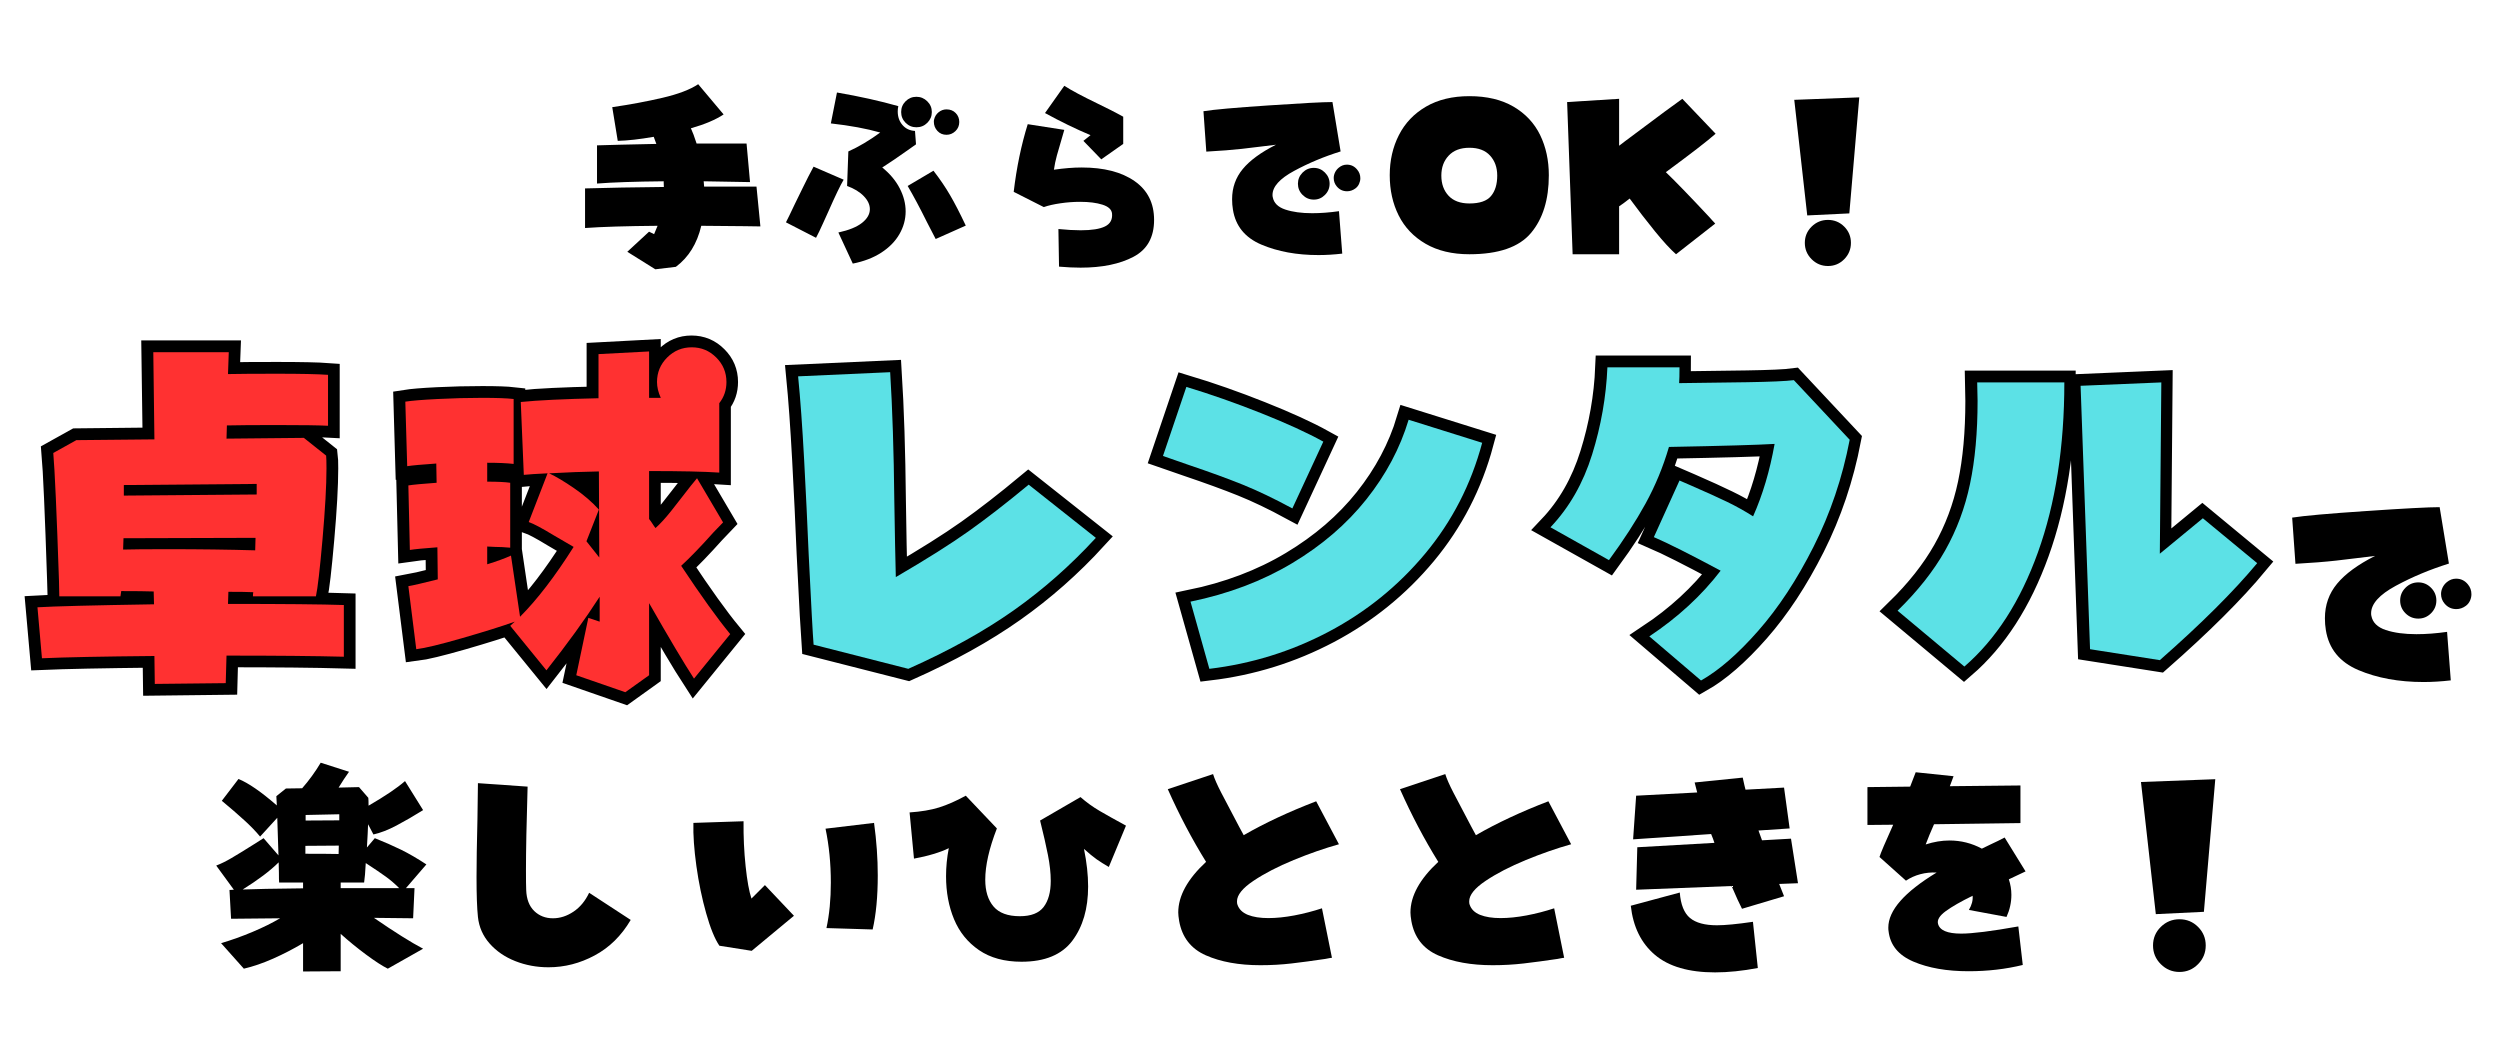 <svg xmlns="http://www.w3.org/2000/svg" xmlns:xlink="http://www.w3.org/1999/xlink" width="1080" zoomAndPan="magnify" viewBox="0 0 810 337.5" height="450" preserveAspectRatio="xMidYMid meet" version="1.0"><defs><g/><clipPath id="3a163c72dc"><path d="M 0.598 69 L 280 69 L 280 268 L 0.598 268 Z M 0.598 69 " clip-rule="nonzero"/></clipPath></defs><g fill="#000000" fill-opacity="1"><g transform="translate(185.01, 79.345)"><g><path d="M 56.281 -6.062 C 50.406 -6.145 45.711 -6.188 42.203 -6.188 C 40.836 -0.395 38.094 4.035 33.969 7.109 L 27.312 7.906 L 18.234 2.234 L 25.281 -4.281 L 26.922 -3.484 C 27.359 -4.492 27.734 -5.395 28.047 -6.188 C 17.859 -6.102 10.023 -5.863 4.547 -5.469 L 4.547 -18.297 C 11.961 -18.516 20.473 -18.672 30.078 -18.766 L 30.016 -20.609 C 20.629 -20.516 13.43 -20.27 8.422 -19.875 L 8.422 -32.25 C 12.422 -32.383 18.828 -32.539 27.641 -32.719 L 26.797 -35.016 C 22.234 -34.223 18.348 -33.785 15.141 -33.703 L 13.359 -44.625 C 19.109 -45.457 24.531 -46.469 29.625 -47.656 C 34.719 -48.844 38.578 -50.312 41.203 -52.062 L 49.438 -42.266 C 46.844 -40.547 43.312 -39.051 38.844 -37.781 C 39.363 -36.688 39.977 -35.039 40.688 -32.844 L 56.875 -32.844 L 58 -20.344 L 42.984 -20.609 C 43.078 -19.816 43.125 -19.242 43.125 -18.891 L 60.094 -18.891 L 61.359 -5.984 Z M 56.281 -6.062 "/></g></g></g><g fill="#000000" fill-opacity="1"><g transform="translate(250.834, 79.345)"><g><path d="M 20.797 -4.016 C 24.223 -4.766 26.781 -5.805 28.469 -7.141 C 30.156 -8.484 31 -9.961 31 -11.578 C 31 -13.035 30.344 -14.441 29.031 -15.797 C 27.719 -17.16 25.914 -18.258 23.625 -19.094 L 24.031 -30.281 C 27.363 -31.77 30.805 -33.812 34.359 -36.406 C 29.93 -37.676 24.598 -38.66 18.359 -39.359 L 20.344 -49.375 C 27.719 -48.102 34.344 -46.629 40.219 -44.953 C 40.094 -44.391 40.031 -43.82 40.031 -43.25 C 40.031 -41.488 40.547 -40.016 41.578 -38.828 C 42.609 -37.648 43.957 -37.016 45.625 -36.922 L 45.953 -32.578 C 45.16 -32.055 44.102 -31.312 42.781 -30.344 C 40.195 -28.5 37.609 -26.742 35.016 -25.078 C 37.516 -23.055 39.398 -20.805 40.672 -18.328 C 41.953 -15.848 42.594 -13.359 42.594 -10.859 C 42.594 -8.273 41.922 -5.816 40.578 -3.484 C 39.242 -1.16 37.289 0.832 34.719 2.5 C 32.156 4.164 29.07 5.352 25.469 6.062 Z M 46.078 -38.109 C 44.711 -38.109 43.547 -38.594 42.578 -39.562 C 41.617 -40.531 41.141 -41.691 41.141 -43.047 C 41.141 -44.41 41.617 -45.57 42.578 -46.531 C 43.547 -47.5 44.711 -47.984 46.078 -47.984 C 47.441 -47.984 48.613 -47.5 49.594 -46.531 C 50.582 -45.57 51.078 -44.41 51.078 -43.047 C 51.078 -41.691 50.594 -40.531 49.625 -39.562 C 48.664 -38.594 47.484 -38.109 46.078 -38.109 Z M 55.828 -35.672 C 54.641 -35.672 53.66 -36.086 52.891 -36.922 C 52.117 -37.766 51.734 -38.754 51.734 -39.891 C 51.734 -40.203 51.758 -40.441 51.812 -40.609 C 52.031 -41.578 52.52 -42.367 53.281 -42.984 C 54.051 -43.598 54.898 -43.906 55.828 -43.906 C 57.055 -43.906 58.051 -43.508 58.812 -42.719 C 59.582 -41.926 59.969 -40.961 59.969 -39.828 C 59.969 -38.641 59.551 -37.648 58.719 -36.859 C 57.883 -36.066 56.922 -35.672 55.828 -35.672 Z M 3.812 -7.312 C 4.301 -8.227 5.27 -10.223 6.719 -13.297 C 7.156 -14.172 8.008 -15.914 9.281 -18.531 C 10.551 -21.145 11.711 -23.414 12.766 -25.344 L 22.516 -21.125 C 21.461 -19.375 19.797 -15.91 17.516 -10.734 C 17.203 -10.078 16.629 -8.812 15.797 -6.938 C 14.961 -5.07 14.219 -3.523 13.562 -2.297 Z M 49.5 -7.375 C 47.219 -11.977 45.133 -15.883 43.25 -19.094 L 51.609 -24.031 C 53.711 -21.312 55.508 -18.664 57 -16.094 C 58.5 -13.531 60.191 -10.25 62.078 -6.25 L 52.328 -1.906 Z M 49.5 -7.375 "/></g></g></g><g fill="#000000" fill-opacity="1"><g transform="translate(316.658, 79.345)"><g><path d="M 34.359 -33.703 L 36.672 -35.547 C 31.879 -37.566 26.961 -39.957 21.922 -42.719 L 28.172 -51.547 C 30.41 -50.098 34.031 -48.164 39.031 -45.75 C 39.957 -45.312 41.266 -44.664 42.953 -43.812 C 44.641 -42.957 46.078 -42.195 47.266 -41.531 L 47.266 -32.719 L 40.156 -27.719 Z M 26.266 -5.141 C 28.984 -4.867 31.395 -4.734 33.5 -4.734 C 37.062 -4.734 39.688 -5.148 41.375 -5.984 C 43.062 -6.816 43.816 -8.203 43.641 -10.141 C 43.516 -11.453 42.484 -12.414 40.547 -13.031 C 38.617 -13.645 36.207 -13.953 33.312 -13.953 C 31.207 -13.953 29.086 -13.797 26.953 -13.484 C 24.828 -13.18 23.02 -12.77 21.531 -12.25 L 11.781 -17.188 C 12.707 -25.039 14.223 -32.348 16.328 -39.109 L 28.172 -37.266 C 26.984 -33.266 26.18 -30.492 25.766 -28.953 C 25.348 -27.422 25.031 -25.891 24.812 -24.359 C 28.102 -24.836 31.109 -25.078 33.828 -25.078 C 41.023 -25.078 46.727 -23.609 50.938 -20.672 C 55.156 -17.734 57.266 -13.539 57.266 -8.094 C 57.266 -2.477 55.047 1.5 50.609 3.844 C 46.18 6.195 40.457 7.375 33.438 7.375 C 31.332 7.375 29.008 7.266 26.469 7.047 Z M 26.266 -5.141 "/></g></g></g><g fill="#000000" fill-opacity="1"><g transform="translate(382.482, 79.345)"><g><path d="M 52.406 2.828 C 49.727 3.141 47.16 3.297 44.703 3.297 C 37.68 3.297 31.516 2.164 26.203 -0.094 C 20.891 -2.352 17.816 -6.141 16.984 -11.453 C 16.805 -12.504 16.719 -13.625 16.719 -14.812 C 16.719 -18.539 17.867 -21.797 20.172 -24.578 C 22.473 -27.367 26.062 -29.992 30.938 -32.453 L 25.547 -31.797 C 24.879 -31.703 23.008 -31.477 19.938 -31.125 C 16.875 -30.781 13.016 -30.477 8.359 -30.219 L 7.438 -43.312 C 10.727 -43.844 17.75 -44.469 28.5 -45.188 C 39.25 -45.914 46.16 -46.281 49.234 -46.281 L 51.875 -30.281 C 46.52 -28.613 41.504 -26.516 36.828 -23.984 C 32.148 -21.461 29.812 -18.863 29.812 -16.188 C 29.812 -15.883 29.836 -15.645 29.891 -15.469 C 30.234 -13.582 31.586 -12.242 33.953 -11.453 C 36.328 -10.66 39.227 -10.266 42.656 -10.266 C 45.375 -10.266 48.27 -10.484 51.344 -10.922 Z M 56.672 -18.297 C 55.836 -17.68 54.941 -17.375 53.984 -17.375 C 52.617 -17.375 51.5 -17.898 50.625 -18.953 C 49.969 -19.742 49.641 -20.645 49.641 -21.656 C 49.641 -22.27 49.781 -22.875 50.062 -23.469 C 50.344 -24.062 50.75 -24.578 51.281 -25.016 C 52.07 -25.672 52.945 -26 53.906 -26 C 55.27 -26 56.391 -25.453 57.266 -24.359 C 57.93 -23.566 58.266 -22.645 58.266 -21.594 C 58.266 -20.977 58.129 -20.375 57.859 -19.781 C 57.598 -19.188 57.203 -18.691 56.672 -18.297 Z M 43.188 -14.672 C 41.781 -14.672 40.57 -15.176 39.562 -16.188 C 38.551 -17.195 38.047 -18.406 38.047 -19.812 C 38.047 -21.219 38.551 -22.426 39.562 -23.438 C 40.57 -24.445 41.781 -24.953 43.188 -24.953 C 44.594 -24.953 45.797 -24.445 46.797 -23.438 C 47.805 -22.426 48.312 -21.219 48.312 -19.812 C 48.312 -18.406 47.805 -17.195 46.797 -16.188 C 45.797 -15.176 44.594 -14.672 43.188 -14.672 Z M 43.188 -14.672 "/></g></g></g><g fill="#000000" fill-opacity="1"><g transform="translate(448.306, 79.345)"><g><path d="M 27.781 3.031 C 22.207 3.031 17.477 1.898 13.594 -0.359 C 9.707 -2.617 6.797 -5.68 4.859 -9.547 C 2.93 -13.41 1.969 -17.754 1.969 -22.578 C 1.969 -27.359 2.957 -31.691 4.938 -35.578 C 6.914 -39.461 9.844 -42.535 13.719 -44.797 C 17.602 -47.055 22.289 -48.188 27.781 -48.188 C 33.438 -48.188 38.195 -47.055 42.062 -44.797 C 45.926 -42.535 48.801 -39.473 50.688 -35.609 C 52.57 -31.742 53.516 -27.398 53.516 -22.578 C 53.516 -14.68 51.582 -8.438 47.719 -3.844 C 43.863 0.738 37.219 3.031 27.781 3.031 Z M 27.781 -13.422 C 31.113 -13.422 33.445 -14.223 34.781 -15.828 C 36.125 -17.43 36.797 -19.641 36.797 -22.453 C 36.797 -25.078 36.023 -27.234 34.484 -28.922 C 32.953 -30.617 30.719 -31.469 27.781 -31.469 C 24.883 -31.469 22.645 -30.617 21.062 -28.922 C 19.477 -27.234 18.688 -25.078 18.688 -22.453 C 18.688 -19.773 19.469 -17.598 21.031 -15.922 C 22.594 -14.254 24.844 -13.422 27.781 -13.422 Z M 27.781 -13.422 "/></g></g></g><g fill="#000000" fill-opacity="1"><g transform="translate(503.796, 79.345)"><g><path d="M 3.953 -46.281 L 20.797 -47.328 L 20.797 -32.125 L 22.703 -33.578 C 33.586 -41.734 39.781 -46.316 41.281 -47.328 L 52.062 -36.016 C 49.477 -33.723 44.102 -29.57 35.938 -23.562 C 38.969 -20.664 43.617 -15.863 49.891 -9.156 C 50.379 -8.625 50.785 -8.172 51.109 -7.797 C 51.441 -7.422 51.719 -7.125 51.938 -6.906 L 39.234 3.031 C 37.43 1.445 35.145 -1.039 32.375 -4.438 C 29.613 -7.844 26.895 -11.367 24.219 -15.016 C 22.77 -13.867 21.629 -13.031 20.797 -12.5 L 20.797 3.031 L 5.734 3.031 Z M 3.953 -46.281 "/></g></g></g><g fill="#000000" fill-opacity="1"><g transform="translate(559.154, 79.345)"><g><path d="M 22.188 -47 L 43.25 -47.797 L 40.031 -10.203 L 26.391 -9.547 Z M 33.109 6.844 C 31.047 6.844 29.281 6.109 27.812 4.641 C 26.344 3.172 25.609 1.406 25.609 -0.656 C 25.609 -2.719 26.344 -4.473 27.812 -5.922 C 29.281 -7.367 31.047 -8.094 33.109 -8.094 C 35.172 -8.094 36.926 -7.367 38.375 -5.922 C 39.82 -4.473 40.547 -2.719 40.547 -0.656 C 40.547 1.406 39.82 3.172 38.375 4.641 C 36.926 6.109 35.172 6.844 33.109 6.844 Z M 33.109 6.844 "/></g></g></g><g clip-path="url(#3a163c72dc)"><path stroke-linecap="butt" transform="matrix(0.834, 0, 0, 0.834, 0.599, 74.667)" fill="none" stroke-linejoin="miter" d="M 87.817 145.043 C 109.428 145.043 124.436 145.188 132.832 145.473 L 132.832 165.581 C 121.884 165.272 106.689 165.117 87.246 165.117 L 86.961 175.817 L 59.408 176.136 L 59.267 165.258 C 39.132 165.473 24.568 165.773 15.578 166.152 L 13.822 146.368 C 20.167 145.984 35.268 145.591 59.122 145.188 L 58.977 140.215 C 56.139 140.116 51.929 140.07 46.348 140.07 L 46.062 142.111 L 22.339 142.111 L 22.161 135.954 C 21.3 109.67 20.574 93.158 19.979 86.434 L 28.923 81.461 L 59.267 81.138 L 58.799 47.287 L 88.141 47.287 L 87.817 55.805 C 91.943 55.711 98.255 55.664 106.745 55.664 C 116.218 55.664 122.858 55.805 126.674 56.09 L 126.674 75.879 C 123.359 75.687 116.719 75.594 106.745 75.594 C 97.946 75.594 91.493 75.64 87.387 75.734 L 87.246 80.852 L 117.3 80.567 L 125.925 87.436 C 126.042 88.317 126.103 89.988 126.103 92.447 C 126.103 99.077 125.593 108.237 124.567 119.925 C 123.542 131.589 122.68 138.983 121.987 142.111 L 97.515 142.111 C 97.515 141.442 97.562 140.903 97.656 140.5 C 95.605 140.402 92.388 140.355 87.995 140.355 Z M 47.387 98.885 L 47.387 103.001 L 98.981 102.533 L 98.981 98.455 Z M 47.101 123.933 C 50.51 123.835 56.27 123.788 64.381 123.788 C 76.785 123.788 88.117 123.942 98.372 124.256 L 98.555 119.386 L 47.242 119.569 Z M 268.822 174.061 C 265.006 168.194 259.199 158.426 251.398 144.757 L 251.398 172.736 L 242.164 179.357 L 223.096 172.736 L 227.783 150.484 L 232.18 151.95 L 232.18 142.252 C 226.505 151.055 219.621 160.585 211.539 170.84 L 197.439 153.56 L 199.191 151.95 C 194.325 153.692 187.564 155.813 178.905 158.318 C 170.27 160.8 164.281 162.242 160.942 162.65 L 157.866 138.173 C 159.631 137.864 163.448 136.979 169.315 135.527 L 169.17 123.071 C 163.902 123.455 160.334 123.788 158.475 124.074 L 157.866 99.031 C 159.725 98.74 163.401 98.398 168.884 97.991 L 168.706 90.513 C 163.054 90.92 159.294 91.262 157.435 91.552 L 156.719 66.505 C 159.247 66.097 163.448 65.751 169.315 65.465 C 175.182 65.179 180.942 65.039 186.599 65.039 C 192.181 65.039 196.236 65.179 198.765 65.465 L 198.765 90.691 C 196.138 90.382 192.714 90.227 188.495 90.227 L 188.495 97.56 C 192.499 97.56 195.482 97.705 197.439 97.991 L 197.439 123.217 C 195.29 123.025 193.337 122.931 191.572 122.931 L 188.495 122.786 L 188.495 129.655 C 192.312 128.489 195.398 127.366 197.762 126.293 L 201.27 150.016 C 207.9 143.385 214.831 134.357 222.056 122.931 C 219.336 121.358 216.751 119.84 214.292 118.384 C 209.806 115.645 206.585 113.926 204.632 113.233 L 211.965 94.343 C 207.671 94.53 204.594 94.722 202.735 94.914 L 201.555 66.645 C 208.21 65.957 218.277 65.465 231.754 65.179 L 231.754 48.041 L 251.398 47.001 L 251.398 65.039 L 255.94 65.039 C 254.962 62.89 254.475 60.838 254.475 58.881 C 254.475 55.163 255.786 51.988 258.408 49.366 C 261.058 46.715 264.229 45.395 267.928 45.395 C 271.651 45.395 274.821 46.715 277.448 49.366 C 280.094 51.988 281.419 55.163 281.419 58.881 C 281.419 62.009 280.487 64.739 278.628 67.076 L 278.628 94.053 C 272.784 93.65 263.704 93.449 251.398 93.449 L 251.398 112.091 C 251.876 112.662 252.302 113.271 252.686 113.912 C 253.088 114.535 253.486 115.097 253.866 115.593 C 255.725 113.926 257.776 111.683 260.019 108.869 C 262.285 106.031 263.704 104.219 264.28 103.428 C 266.832 100.112 268.738 97.715 270.002 96.24 L 280.094 113.378 L 276.446 117.204 C 271.552 122.669 267.357 127.024 263.849 130.264 C 271.552 141.882 277.897 150.723 282.884 156.778 Z M 232.04 127.01 L 231.895 93.627 C 225.934 93.72 219.481 93.959 212.536 94.343 C 215.28 95.607 218.526 97.537 222.272 100.136 C 226.041 102.716 229.249 105.469 231.895 108.405 L 227.067 120.711 Z M 232.04 127.01 " stroke="#000000" stroke-width="9.16" stroke-opacity="1" stroke-miterlimit="4"/></g><path stroke-linecap="butt" transform="matrix(0.834, 0, 0, 0.834, 0.599, 74.667)" fill="none" stroke-linejoin="miter" d="M 315.251 160.894 C 314.966 157.269 314.333 145.544 313.355 125.722 C 312.882 114.081 312.296 101.868 311.603 89.08 C 310.91 76.273 310.138 65.465 309.276 56.662 L 345.024 55.055 C 345.904 69.127 346.443 85.788 346.635 105.038 C 346.827 117.729 347.014 127.595 347.206 134.633 C 358.941 127.81 368.33 121.905 375.368 116.918 C 382.401 111.936 390.216 105.877 398.805 98.74 L 424.887 119.386 C 415.133 130.053 404.503 139.437 393.007 147.548 C 381.53 155.658 367.889 163.23 352.071 170.268 Z M 501.229 107.974 C 494.196 104.158 487.766 101.082 481.946 98.74 C 476.149 96.404 469.05 93.819 460.654 90.976 L 450.96 87.614 L 460.045 60.778 C 469.448 63.615 479.117 67.015 489.063 70.977 C 499.038 74.938 507.101 78.623 513.254 82.032 Z M 461.656 144.186 C 476.425 141.156 489.593 136.169 501.159 129.229 C 512.753 122.285 522.353 114.034 529.962 104.467 C 537.595 94.877 543.074 84.561 546.389 73.515 L 574.977 82.463 C 570.659 98.586 563.275 112.933 552.828 125.506 C 542.381 138.056 529.892 148.166 515.366 155.85 C 500.864 163.507 485.406 168.311 468.993 170.268 Z M 717.696 81.283 C 714.858 96.048 710.194 109.88 703.704 122.786 C 697.214 135.668 690.035 146.583 682.164 155.527 C 674.292 164.471 666.884 170.901 659.944 174.815 L 639.87 157.639 C 650.916 150.315 660.146 141.821 667.563 132.161 C 655.758 125.816 647.109 121.465 641.626 119.101 L 651.604 97.134 L 656.006 99.031 C 662.066 101.676 666.8 103.835 670.213 105.507 C 673.622 107.15 676.952 109 680.197 111.051 C 683.892 102.749 686.673 93.374 688.532 82.927 C 682.093 83.311 668.411 83.69 647.493 84.074 C 645.25 91.8 642.22 99.138 638.404 106.078 C 634.587 112.994 629.853 120.318 624.197 128.049 L 601.476 115.308 C 608.8 107.581 614.19 98.146 617.65 87.005 C 621.134 75.865 623.115 64.585 623.588 53.159 L 651.604 53.159 C 651.604 55.997 651.558 58.048 651.464 59.312 C 659.954 59.218 668.748 59.097 677.832 58.956 C 686.921 58.811 692.981 58.535 696.01 58.132 Z M 736.286 147.693 C 744.111 140.056 750.264 132.268 754.75 124.326 C 759.26 116.356 762.491 107.736 764.448 98.455 C 766.405 89.178 767.379 78.431 767.379 66.219 L 767.239 59.026 L 801.085 59.026 C 801.085 84.023 797.662 106.031 790.816 125.043 C 783.97 144.055 774.441 158.833 762.228 169.374 Z M 811.036 162.65 L 807.384 60.351 L 838.73 59.026 L 838.158 125.544 L 854.866 111.767 L 875.976 129.229 C 866.891 140.177 854.281 152.736 838.158 166.906 Z M 811.036 162.65 " stroke="#000000" stroke-width="9.16" stroke-opacity="1" stroke-miterlimit="4"/><g fill="#ff3131" fill-opacity="1"><g transform="translate(0.638, 208.137)"><g><path d="M 73.234 -12.469 C 91.242 -12.469 103.754 -12.348 110.766 -12.109 L 110.766 4.641 C 101.641 4.398 88.969 4.281 72.75 4.281 L 72.5 13.203 L 49.516 13.453 L 49.391 4.406 C 32.598 4.562 20.453 4.805 12.953 5.141 L 11.5 -11.375 C 16.789 -11.695 29.379 -12.02 49.266 -12.344 L 49.156 -16.5 C 46.789 -16.582 43.285 -16.625 38.641 -16.625 L 38.391 -14.922 L 18.578 -14.922 L 18.469 -20.047 C 17.727 -41.973 17.113 -55.75 16.625 -61.375 L 24.094 -65.531 L 49.391 -65.781 L 49.031 -94.016 L 73.484 -94.016 L 73.234 -86.938 C 76.66 -87.008 81.922 -87.047 89.016 -87.047 C 96.922 -87.047 102.461 -86.926 105.641 -86.688 L 105.641 -70.188 C 102.867 -70.344 97.328 -70.422 89.016 -70.422 C 81.672 -70.422 76.289 -70.379 72.875 -70.297 L 72.75 -66.016 L 97.812 -66.266 L 105.031 -60.516 C 105.102 -59.785 105.141 -58.398 105.141 -56.359 C 105.141 -50.816 104.711 -43.176 103.859 -33.438 C 103.004 -23.695 102.289 -17.523 101.719 -14.922 L 81.312 -14.922 C 81.312 -15.484 81.348 -15.93 81.422 -16.266 C 79.711 -16.348 77.023 -16.391 73.359 -16.391 Z M 39.484 -50.984 L 39.484 -47.562 L 82.531 -47.922 L 82.531 -51.344 Z M 39.25 -30.078 C 42.102 -30.16 46.91 -30.203 53.672 -30.203 C 64.023 -30.203 73.484 -30.078 82.047 -29.828 L 82.156 -33.875 L 39.375 -33.75 Z M 39.25 -30.078 "/></g></g></g><g fill="#ff3131" fill-opacity="1"><g transform="translate(122.886, 208.137)"><g><path d="M 101.969 11.734 C 98.789 6.848 93.941 -1.301 87.422 -12.719 L 87.422 10.641 L 79.719 16.141 L 63.828 10.641 L 67.734 -7.953 L 71.406 -6.719 L 71.406 -14.797 C 66.676 -7.461 60.926 0.484 54.156 9.047 L 42.422 -5.375 L 43.891 -6.719 C 39.816 -5.258 34.172 -3.488 26.953 -1.406 C 19.742 0.676 14.754 1.879 11.984 2.203 L 9.422 -18.219 C 10.879 -18.457 14.055 -19.191 18.953 -20.422 L 18.828 -30.812 C 14.422 -30.488 11.445 -30.203 9.906 -29.953 L 9.422 -50.859 C 10.961 -51.109 14.016 -51.395 18.578 -51.719 L 18.469 -57.953 C 13.738 -57.629 10.598 -57.344 9.047 -57.094 L 8.438 -78 C 10.551 -78.332 14.051 -78.617 18.938 -78.859 C 23.832 -79.109 28.645 -79.234 33.375 -79.234 C 38.02 -79.234 41.406 -79.109 43.531 -78.859 L 43.531 -57.828 C 41.32 -58.078 38.469 -58.203 34.969 -58.203 L 34.969 -52.078 C 38.312 -52.078 40.797 -51.957 42.422 -51.719 L 42.422 -30.688 C 40.629 -30.852 39 -30.938 37.531 -30.938 L 34.969 -31.062 L 34.969 -25.312 C 38.145 -26.289 40.711 -27.227 42.672 -28.125 L 45.609 -8.312 C 51.148 -13.852 56.938 -21.395 62.969 -30.938 C 60.688 -32.238 58.523 -33.5 56.484 -34.719 C 52.734 -37 50.047 -38.426 48.422 -39 L 54.531 -54.781 C 50.945 -54.613 48.379 -54.445 46.828 -54.281 L 45.844 -77.891 C 51.383 -78.453 59.781 -78.859 71.031 -79.109 L 71.031 -93.406 L 87.422 -94.266 L 87.422 -79.234 L 91.203 -79.234 C 90.391 -81.023 89.984 -82.734 89.984 -84.359 C 89.984 -87.461 91.082 -90.113 93.281 -92.312 C 95.488 -94.508 98.141 -95.609 101.234 -95.609 C 104.328 -95.609 106.973 -94.508 109.172 -92.312 C 111.379 -90.113 112.484 -87.461 112.484 -84.359 C 112.484 -81.754 111.707 -79.473 110.156 -77.516 L 110.156 -55.016 C 105.27 -55.348 97.691 -55.516 87.422 -55.516 L 87.422 -39.984 C 87.828 -39.492 88.191 -38.984 88.516 -38.453 C 88.848 -37.922 89.176 -37.453 89.5 -37.047 C 91.051 -38.43 92.766 -40.305 94.641 -42.672 C 96.516 -45.035 97.691 -46.539 98.172 -47.188 C 100.297 -49.957 101.891 -51.957 102.953 -53.188 L 111.391 -38.875 L 108.328 -35.703 C 104.254 -31.141 100.75 -27.508 97.812 -24.812 C 104.25 -15.113 109.547 -7.738 113.703 -2.688 Z M 71.281 -27.516 L 71.156 -55.391 C 66.188 -55.305 60.805 -55.102 55.016 -54.781 C 57.297 -53.719 60.004 -52.102 63.141 -49.938 C 66.285 -47.781 68.957 -45.477 71.156 -43.031 L 67.125 -32.766 Z M 71.281 -27.516 "/></g></g></g><g fill="#5ce1e6" fill-opacity="1"><g transform="translate(245.134, 208.137)"><g><path d="M 18.469 0.734 C 18.219 -2.285 17.688 -12.066 16.875 -28.609 C 16.469 -38.305 15.977 -48.492 15.406 -59.172 C 14.832 -69.848 14.18 -78.859 13.453 -86.203 L 43.281 -87.547 C 44.008 -75.805 44.457 -61.906 44.625 -45.844 C 44.789 -35.25 44.953 -27.02 45.109 -21.156 C 54.891 -26.852 62.711 -31.781 68.578 -35.938 C 74.453 -40.102 80.977 -45.16 88.156 -51.109 L 109.922 -33.875 C 101.766 -24.988 92.895 -17.16 83.312 -10.391 C 73.738 -3.629 62.352 2.688 49.156 8.562 Z M 18.469 0.734 "/></g></g></g><g fill="#5ce1e6" fill-opacity="1"><g transform="translate(367.381, 208.137)"><g><path d="M 51.344 -43.406 C 45.477 -46.582 40.117 -49.148 35.266 -51.109 C 30.422 -53.066 24.492 -55.227 17.484 -57.594 L 9.422 -60.406 L 17 -82.781 C 24.82 -80.414 32.891 -77.582 41.203 -74.281 C 49.516 -70.977 56.238 -67.898 61.375 -65.047 Z M 18.344 -13.203 C 30.645 -15.734 41.625 -19.891 51.281 -25.672 C 60.945 -31.461 68.957 -38.352 75.312 -46.344 C 81.676 -54.332 86.242 -62.93 89.016 -72.141 L 112.844 -64.672 C 109.258 -51.223 103.109 -39.258 94.391 -28.781 C 85.672 -18.312 75.258 -9.879 63.156 -3.484 C 51.051 2.91 38.148 6.926 24.453 8.562 Z M 18.344 -13.203 "/></g></g></g><g fill="#5ce1e6" fill-opacity="1"><g transform="translate(489.629, 208.137)"><g><path d="M 109.672 -65.656 C 107.305 -53.344 103.41 -41.805 97.984 -31.047 C 92.566 -20.297 86.578 -11.191 80.016 -3.734 C 73.461 3.723 67.289 9.082 61.5 12.344 L 44.75 -1.953 C 53.957 -8.066 61.66 -15.16 67.859 -23.234 C 57.992 -28.523 50.781 -32.148 46.219 -34.109 L 54.531 -52.453 L 58.203 -50.859 C 63.254 -48.66 67.207 -46.867 70.062 -45.484 C 72.914 -44.098 75.688 -42.551 78.375 -40.844 C 81.469 -47.77 83.789 -55.594 85.344 -64.312 C 79.957 -63.988 68.547 -63.66 51.109 -63.328 C 49.234 -56.891 46.707 -50.773 43.531 -44.984 C 40.352 -39.203 36.398 -33.094 31.672 -26.656 L 12.719 -37.297 C 18.832 -43.734 23.332 -51.598 26.219 -60.891 C 29.113 -70.18 30.766 -79.594 31.172 -89.125 L 54.531 -89.125 C 54.531 -86.758 54.488 -85.051 54.406 -84 C 61.5 -84.082 68.832 -84.18 76.406 -84.297 C 83.988 -84.422 89.047 -84.645 91.578 -84.969 Z M 109.672 -65.656 "/></g></g></g><g fill="#5ce1e6" fill-opacity="1"><g transform="translate(611.877, 208.137)"><g><path d="M 2.938 -10.266 C 9.457 -16.629 14.594 -23.129 18.344 -29.766 C 22.094 -36.41 24.781 -43.602 26.406 -51.344 C 28.039 -59.094 28.859 -68.062 28.859 -78.25 L 28.734 -84.234 L 56.969 -84.234 C 56.969 -63.367 54.113 -45.008 48.406 -29.156 C 42.707 -13.301 34.766 -0.973 24.578 7.828 Z M 65.297 2.203 L 62.234 -83.141 L 88.391 -84.234 L 87.906 -28.734 L 101.844 -40.219 L 119.453 -25.672 C 111.867 -16.547 101.352 -6.07 87.906 5.75 Z M 65.297 2.203 "/></g></g></g><g fill="#000000" fill-opacity="1"><g transform="translate(734.164, 217.208)"><g><path d="M 59.891 3.234 C 56.828 3.586 53.891 3.766 51.078 3.766 C 43.055 3.766 36.008 2.473 29.938 -0.109 C 23.875 -2.691 20.363 -7.02 19.406 -13.094 C 19.207 -14.289 19.109 -15.566 19.109 -16.922 C 19.109 -21.191 20.426 -24.914 23.062 -28.094 C 25.695 -31.281 29.797 -34.281 35.359 -37.094 L 29.188 -36.344 C 28.438 -36.238 26.305 -35.984 22.797 -35.578 C 19.285 -35.18 14.875 -34.832 9.562 -34.531 L 8.5 -49.5 C 12.258 -50.102 20.285 -50.816 32.578 -51.641 C 44.867 -52.473 52.77 -52.891 56.281 -52.891 L 59.281 -34.609 C 53.164 -32.703 47.438 -30.305 42.094 -27.422 C 36.75 -24.535 34.078 -21.562 34.078 -18.5 C 34.078 -18.156 34.102 -17.883 34.156 -17.688 C 34.562 -15.52 36.117 -13.984 38.828 -13.078 C 41.535 -12.18 44.844 -11.734 48.75 -11.734 C 51.863 -11.734 55.176 -11.984 58.688 -12.484 Z M 64.781 -20.922 C 63.82 -20.211 62.789 -19.859 61.688 -19.859 C 60.133 -19.859 58.859 -20.461 57.859 -21.672 C 57.109 -22.566 56.734 -23.594 56.734 -24.75 C 56.734 -25.457 56.895 -26.148 57.219 -26.828 C 57.539 -27.504 58.004 -28.094 58.609 -28.594 C 59.516 -29.344 60.516 -29.719 61.609 -29.719 C 63.172 -29.719 64.453 -29.094 65.453 -27.844 C 66.203 -26.938 66.578 -25.879 66.578 -24.672 C 66.578 -23.973 66.426 -23.285 66.125 -22.609 C 65.82 -21.93 65.375 -21.367 64.781 -20.922 Z M 49.359 -16.781 C 47.754 -16.781 46.375 -17.352 45.219 -18.5 C 44.062 -19.656 43.484 -21.035 43.484 -22.641 C 43.484 -24.242 44.062 -25.625 45.219 -26.781 C 46.375 -27.938 47.754 -28.516 49.359 -28.516 C 50.961 -28.516 52.336 -27.938 53.484 -26.781 C 54.641 -25.625 55.219 -24.242 55.219 -22.641 C 55.219 -21.035 54.641 -19.656 53.484 -18.5 C 52.336 -17.352 50.961 -16.781 49.359 -16.781 Z M 49.359 -16.781 "/></g></g></g><g fill="#000000" fill-opacity="1"><g transform="translate(66.444, 307.086)"><g><path d="M 54.703 -9.703 C 61.422 -5.086 66.734 -1.754 70.641 0.297 L 59.203 6.766 C 57.398 5.867 55.047 4.344 52.141 2.188 C 49.234 0.031 46.5 -2.203 43.938 -4.516 L 43.938 7.594 L 31.75 7.672 L 31.75 -1.5 C 28.633 0.352 25.41 2.02 22.078 3.5 C 18.742 4.977 15.57 6.066 12.562 6.766 L 5.188 -1.5 C 8.602 -2.508 12.004 -3.727 15.391 -5.156 C 18.773 -6.582 21.742 -8.051 24.297 -9.562 L 8.422 -9.406 L 7.906 -18.734 L 9.328 -18.812 L 3.609 -26.641 C 5.16 -27.234 6.812 -28.047 8.562 -29.078 C 10.32 -30.109 12.633 -31.523 15.5 -33.328 L 18.953 -35.516 L 23.781 -29.938 L 23.391 -42.125 L 17.828 -36.031 C 16.473 -37.688 14.766 -39.453 12.703 -41.328 C 10.648 -43.211 8.223 -45.312 5.422 -47.625 L 10.828 -54.703 C 14.047 -53.391 18.188 -50.531 23.25 -46.125 L 23.094 -49.125 L 26.188 -51.609 L 31.453 -51.688 C 33.66 -54.195 35.664 -56.957 37.469 -59.969 L 46.641 -57.031 C 45.586 -55.57 44.461 -53.863 43.266 -51.906 L 49.875 -52.062 L 52.891 -48.594 C 52.941 -48.145 52.969 -47.297 52.969 -46.047 C 58.332 -49.148 62.27 -51.805 64.781 -54.016 L 70.641 -44.609 C 67.586 -42.703 64.707 -41.035 62 -39.609 C 59.289 -38.18 56.805 -37.219 54.547 -36.719 L 52.812 -40.031 C 52.758 -38.27 52.633 -35.758 52.438 -32.5 L 55 -35.516 C 58.156 -34.254 60.988 -33.008 63.5 -31.781 C 66.008 -30.551 68.742 -28.961 71.703 -27.016 L 65.078 -19.328 L 67.859 -19.328 L 67.406 -9.562 Z M 43.484 -43.266 L 32.578 -43.031 L 32.578 -41.234 L 43.484 -41.297 Z M 43.266 -30.391 C 43.305 -30.992 43.328 -31.898 43.328 -33.109 L 32.5 -33.031 L 32.5 -30.469 C 37.27 -30.469 40.859 -30.441 43.266 -30.391 Z M 23.844 -27.688 C 21.133 -24.977 17.25 -22.047 12.188 -18.891 C 15.75 -19.035 22.27 -19.16 31.75 -19.266 L 31.75 -21.141 L 24 -21.141 C 23.945 -21.586 23.922 -22.664 23.922 -24.375 Z M 62.891 -19.328 C 61.492 -20.734 60.066 -21.961 58.609 -23.016 C 57.148 -24.078 54.969 -25.555 52.062 -27.453 C 51.914 -24.598 51.738 -22.492 51.531 -21.141 L 43.938 -21.141 L 43.938 -19.328 Z M 62.891 -19.328 "/></g></g></g><g fill="#000000" fill-opacity="1"><g transform="translate(141.678, 307.086)"><g><path d="M 62.672 -9.031 C 59.66 -3.914 55.77 -0.082 51 2.469 C 46.238 5.031 41.25 6.312 36.031 6.312 C 32.219 6.312 28.629 5.645 25.266 4.312 C 21.91 2.988 19.141 1.086 16.953 -1.391 C 14.773 -3.867 13.516 -6.738 13.172 -10 C 12.867 -12.863 12.719 -17.156 12.719 -22.875 C 12.719 -27.488 12.816 -33.758 13.016 -41.688 L 13.172 -53.344 L 29.266 -52.219 C 28.91 -40.477 28.734 -31.445 28.734 -25.125 C 28.734 -22.02 28.758 -19.891 28.812 -18.734 C 28.914 -15.773 29.781 -13.504 31.406 -11.922 C 33.039 -10.348 35.062 -9.562 37.469 -9.562 C 39.77 -9.562 41.988 -10.273 44.125 -11.703 C 46.258 -13.129 47.953 -15.172 49.203 -17.828 Z M 62.672 -9.031 "/></g></g></g><g fill="#000000" fill-opacity="1"><g transform="translate(216.911, 307.086)"><g><path d="M 16.172 -0.672 C 14.672 -2.879 13.242 -6.379 11.891 -11.172 C 10.535 -15.961 9.477 -21.066 8.719 -26.484 C 7.969 -31.898 7.645 -36.562 7.75 -40.469 L 24 -41 C 23.945 -35.988 24.172 -31.125 24.672 -26.406 C 25.172 -21.688 25.801 -18.203 26.562 -15.953 L 30.922 -20.312 L 40.328 -10.375 L 26.641 0.984 Z M 50.859 -6.391 C 51.805 -10.754 52.281 -15.672 52.281 -21.141 C 52.281 -27.305 51.707 -33.125 50.562 -38.594 L 66.281 -40.469 C 67.082 -34.656 67.484 -28.988 67.484 -23.469 C 67.484 -16.602 66.93 -10.758 65.828 -5.938 Z M 50.859 -6.391 "/></g></g></g><g fill="#000000" fill-opacity="1"><g transform="translate(292.145, 307.086)"><g><path d="M 38.828 4.516 C 33.305 4.516 28.711 3.258 25.047 0.75 C 21.391 -1.758 18.695 -5.094 16.969 -9.25 C 15.238 -13.414 14.375 -18.055 14.375 -23.172 C 14.375 -26.234 14.672 -29.27 15.266 -32.281 C 13.961 -31.625 12.305 -30.992 10.297 -30.391 C 8.297 -29.785 6.191 -29.285 3.984 -28.891 L 2.562 -43.859 C 6.27 -44.109 9.453 -44.645 12.109 -45.469 C 14.766 -46.301 17.648 -47.57 20.766 -49.281 L 30.844 -38.672 C 28.332 -32.203 27.078 -26.66 27.078 -22.047 C 27.078 -18.379 27.969 -15.492 29.75 -13.391 C 31.531 -11.285 34.379 -10.234 38.297 -10.234 C 41.91 -10.234 44.477 -11.234 46 -13.234 C 47.531 -15.242 48.297 -18.055 48.297 -21.672 C 48.297 -24.223 47.992 -27.016 47.391 -30.047 C 46.797 -33.086 45.945 -36.816 44.844 -41.234 L 57.938 -48.828 C 59.883 -47.117 61.973 -45.613 64.203 -44.312 C 66.441 -43.008 69.266 -41.43 72.672 -39.578 L 67.109 -26.188 C 65.648 -27.031 64.344 -27.852 63.188 -28.656 C 62.039 -29.469 60.664 -30.598 59.062 -32.047 C 59.957 -27.68 60.406 -23.617 60.406 -19.859 C 60.406 -12.691 58.703 -6.836 55.297 -2.297 C 51.891 2.242 46.398 4.516 38.828 4.516 Z M 38.828 4.516 "/></g></g></g><g fill="#000000" fill-opacity="1"><g transform="translate(367.378, 307.086)"><g><path d="M 33.547 -14 C 34.055 -12.488 35.188 -11.379 36.938 -10.672 C 38.695 -9.973 40.906 -9.625 43.562 -9.625 C 46.113 -9.625 48.922 -9.91 51.984 -10.484 C 55.047 -11.066 58.031 -11.836 60.938 -12.797 L 64.172 3.234 C 63.973 3.234 63.25 3.359 62 3.609 C 57.938 4.211 54.285 4.703 51.047 5.078 C 47.805 5.453 44.457 5.641 41 5.641 C 34.031 5.641 28.133 4.57 23.312 2.438 C 18.5 0.312 15.617 -3.383 14.672 -8.656 C 14.473 -9.852 14.375 -10.781 14.375 -11.438 C 14.375 -16.801 17.379 -22.27 23.391 -27.844 C 18.879 -35.113 14.742 -42.961 10.984 -51.391 L 25.656 -56.281 C 26.102 -54.82 26.977 -52.828 28.281 -50.297 C 29.594 -47.766 31.523 -44.086 34.078 -39.266 L 35.578 -36.484 C 42.359 -40.398 50.188 -44.062 59.062 -47.469 L 66.438 -33.547 C 61.77 -32.242 56.879 -30.539 51.766 -28.438 C 46.648 -26.332 42.312 -24.086 38.75 -21.703 C 35.188 -19.316 33.406 -17.098 33.406 -15.047 C 33.406 -14.547 33.453 -14.195 33.547 -14 Z M 33.547 -14 "/></g></g></g><g fill="#000000" fill-opacity="1"><g transform="translate(442.612, 307.086)"><g><path d="M 33.547 -14 C 34.055 -12.488 35.188 -11.379 36.938 -10.672 C 38.695 -9.973 40.906 -9.625 43.562 -9.625 C 46.113 -9.625 48.922 -9.91 51.984 -10.484 C 55.047 -11.066 58.031 -11.836 60.938 -12.797 L 64.172 3.234 C 63.973 3.234 63.25 3.359 62 3.609 C 57.938 4.211 54.285 4.703 51.047 5.078 C 47.805 5.453 44.457 5.641 41 5.641 C 34.031 5.641 28.133 4.57 23.312 2.438 C 18.5 0.312 15.617 -3.383 14.672 -8.656 C 14.473 -9.852 14.375 -10.781 14.375 -11.438 C 14.375 -16.801 17.379 -22.27 23.391 -27.844 C 18.879 -35.113 14.742 -42.961 10.984 -51.391 L 25.656 -56.281 C 26.102 -54.82 26.977 -52.828 28.281 -50.297 C 29.594 -47.766 31.523 -44.086 34.078 -39.266 L 35.578 -36.484 C 42.359 -40.398 50.188 -44.062 59.062 -47.469 L 66.438 -33.547 C 61.77 -32.242 56.879 -30.539 51.766 -28.438 C 46.648 -26.332 42.312 -24.086 38.75 -21.703 C 35.188 -19.316 33.406 -17.098 33.406 -15.047 C 33.406 -14.547 33.453 -14.195 33.547 -14 Z M 33.547 -14 "/></g></g></g><g fill="#000000" fill-opacity="1"><g transform="translate(517.845, 307.086)"><g><path d="M 58.609 -20.688 L 60.188 -16.703 L 46.562 -12.641 C 45.758 -14.191 44.633 -16.648 43.188 -20.016 L 12.266 -18.812 L 12.641 -32.578 L 37.625 -34 C 37.363 -34.852 37.008 -35.805 36.562 -36.859 L 11.281 -35.141 L 12.266 -49.281 L 32.047 -50.328 L 31.219 -53.562 L 46.797 -55.141 C 47.047 -53.941 47.223 -53.141 47.328 -52.734 L 47.703 -51.234 L 60.188 -51.906 L 62 -38.672 L 51.906 -38 L 53.047 -34.828 L 62.438 -35.359 L 64.703 -20.922 Z M 26.406 -17.906 C 26.707 -13.988 27.812 -11.238 29.719 -9.656 C 31.625 -8.082 34.531 -7.297 38.438 -7.297 C 41.102 -7.297 44.992 -7.672 50.109 -8.422 L 51.688 6.547 C 46.719 7.492 42.102 7.969 37.844 7.969 C 29.312 7.969 22.812 6.07 18.344 2.281 C 13.883 -1.5 11.281 -6.801 10.531 -13.625 Z M 26.406 -17.906 "/></g></g></g><g fill="#000000" fill-opacity="1"><g transform="translate(593.079, 307.086)"><g><path d="M 34.828 -7.828 C 35.328 -5.672 37.836 -4.594 42.359 -4.594 C 45.973 -4.594 52.141 -5.367 60.859 -6.922 L 62.297 5.562 C 56.773 6.914 50.93 7.594 44.766 7.594 C 37.691 7.594 31.723 6.551 26.859 4.469 C 21.992 2.395 19.312 -0.898 18.812 -5.422 C 18.758 -5.672 18.734 -6.047 18.734 -6.547 C 18.734 -12.109 23.945 -18.051 34.375 -24.375 C 32.57 -24.477 30.816 -24.301 29.109 -23.844 C 27.41 -23.395 25.859 -22.695 24.453 -21.75 L 15.875 -29.422 C 16.227 -30.617 17.707 -34.102 20.312 -39.875 L 11.969 -39.797 L 11.969 -52.062 L 25.812 -52.219 L 27.609 -56.875 L 39.875 -55.594 C 39.676 -55.039 39.273 -53.961 38.672 -52.359 L 61.547 -52.594 L 61.547 -40.406 L 33.547 -40.031 C 32.453 -37.57 31.551 -35.391 30.844 -33.484 C 33.5 -34.336 36.055 -34.766 38.516 -34.766 C 42.273 -34.766 45.785 -33.883 49.047 -32.125 L 51.984 -33.547 C 53.641 -34.305 55.117 -35.035 56.422 -35.734 L 63.203 -24.75 L 57.781 -22.188 C 58.332 -20.539 58.609 -18.863 58.609 -17.156 C 58.609 -14.695 58.082 -12.312 57.031 -10 L 44.844 -12.266 C 45.789 -13.867 46.191 -15.398 46.047 -16.859 C 42.234 -14.992 39.332 -13.332 37.344 -11.875 C 35.363 -10.426 34.523 -9.078 34.828 -7.828 Z M 34.828 -7.828 "/></g></g></g><g fill="#000000" fill-opacity="1"><g transform="translate(668.313, 307.086)"><g><path d="M 25.359 -53.719 L 49.438 -54.625 L 45.75 -11.656 L 30.172 -10.906 Z M 37.844 7.828 C 35.488 7.828 33.469 6.984 31.781 5.297 C 30.102 3.617 29.266 1.602 29.266 -0.75 C 29.266 -3.102 30.102 -5.109 31.781 -6.766 C 33.469 -8.422 35.488 -9.25 37.844 -9.25 C 40.195 -9.25 42.203 -8.422 43.859 -6.766 C 45.516 -5.109 46.344 -3.102 46.344 -0.75 C 46.344 1.602 45.516 3.617 43.859 5.297 C 42.203 6.984 40.195 7.828 37.844 7.828 Z M 37.844 7.828 "/></g></g></g></svg>